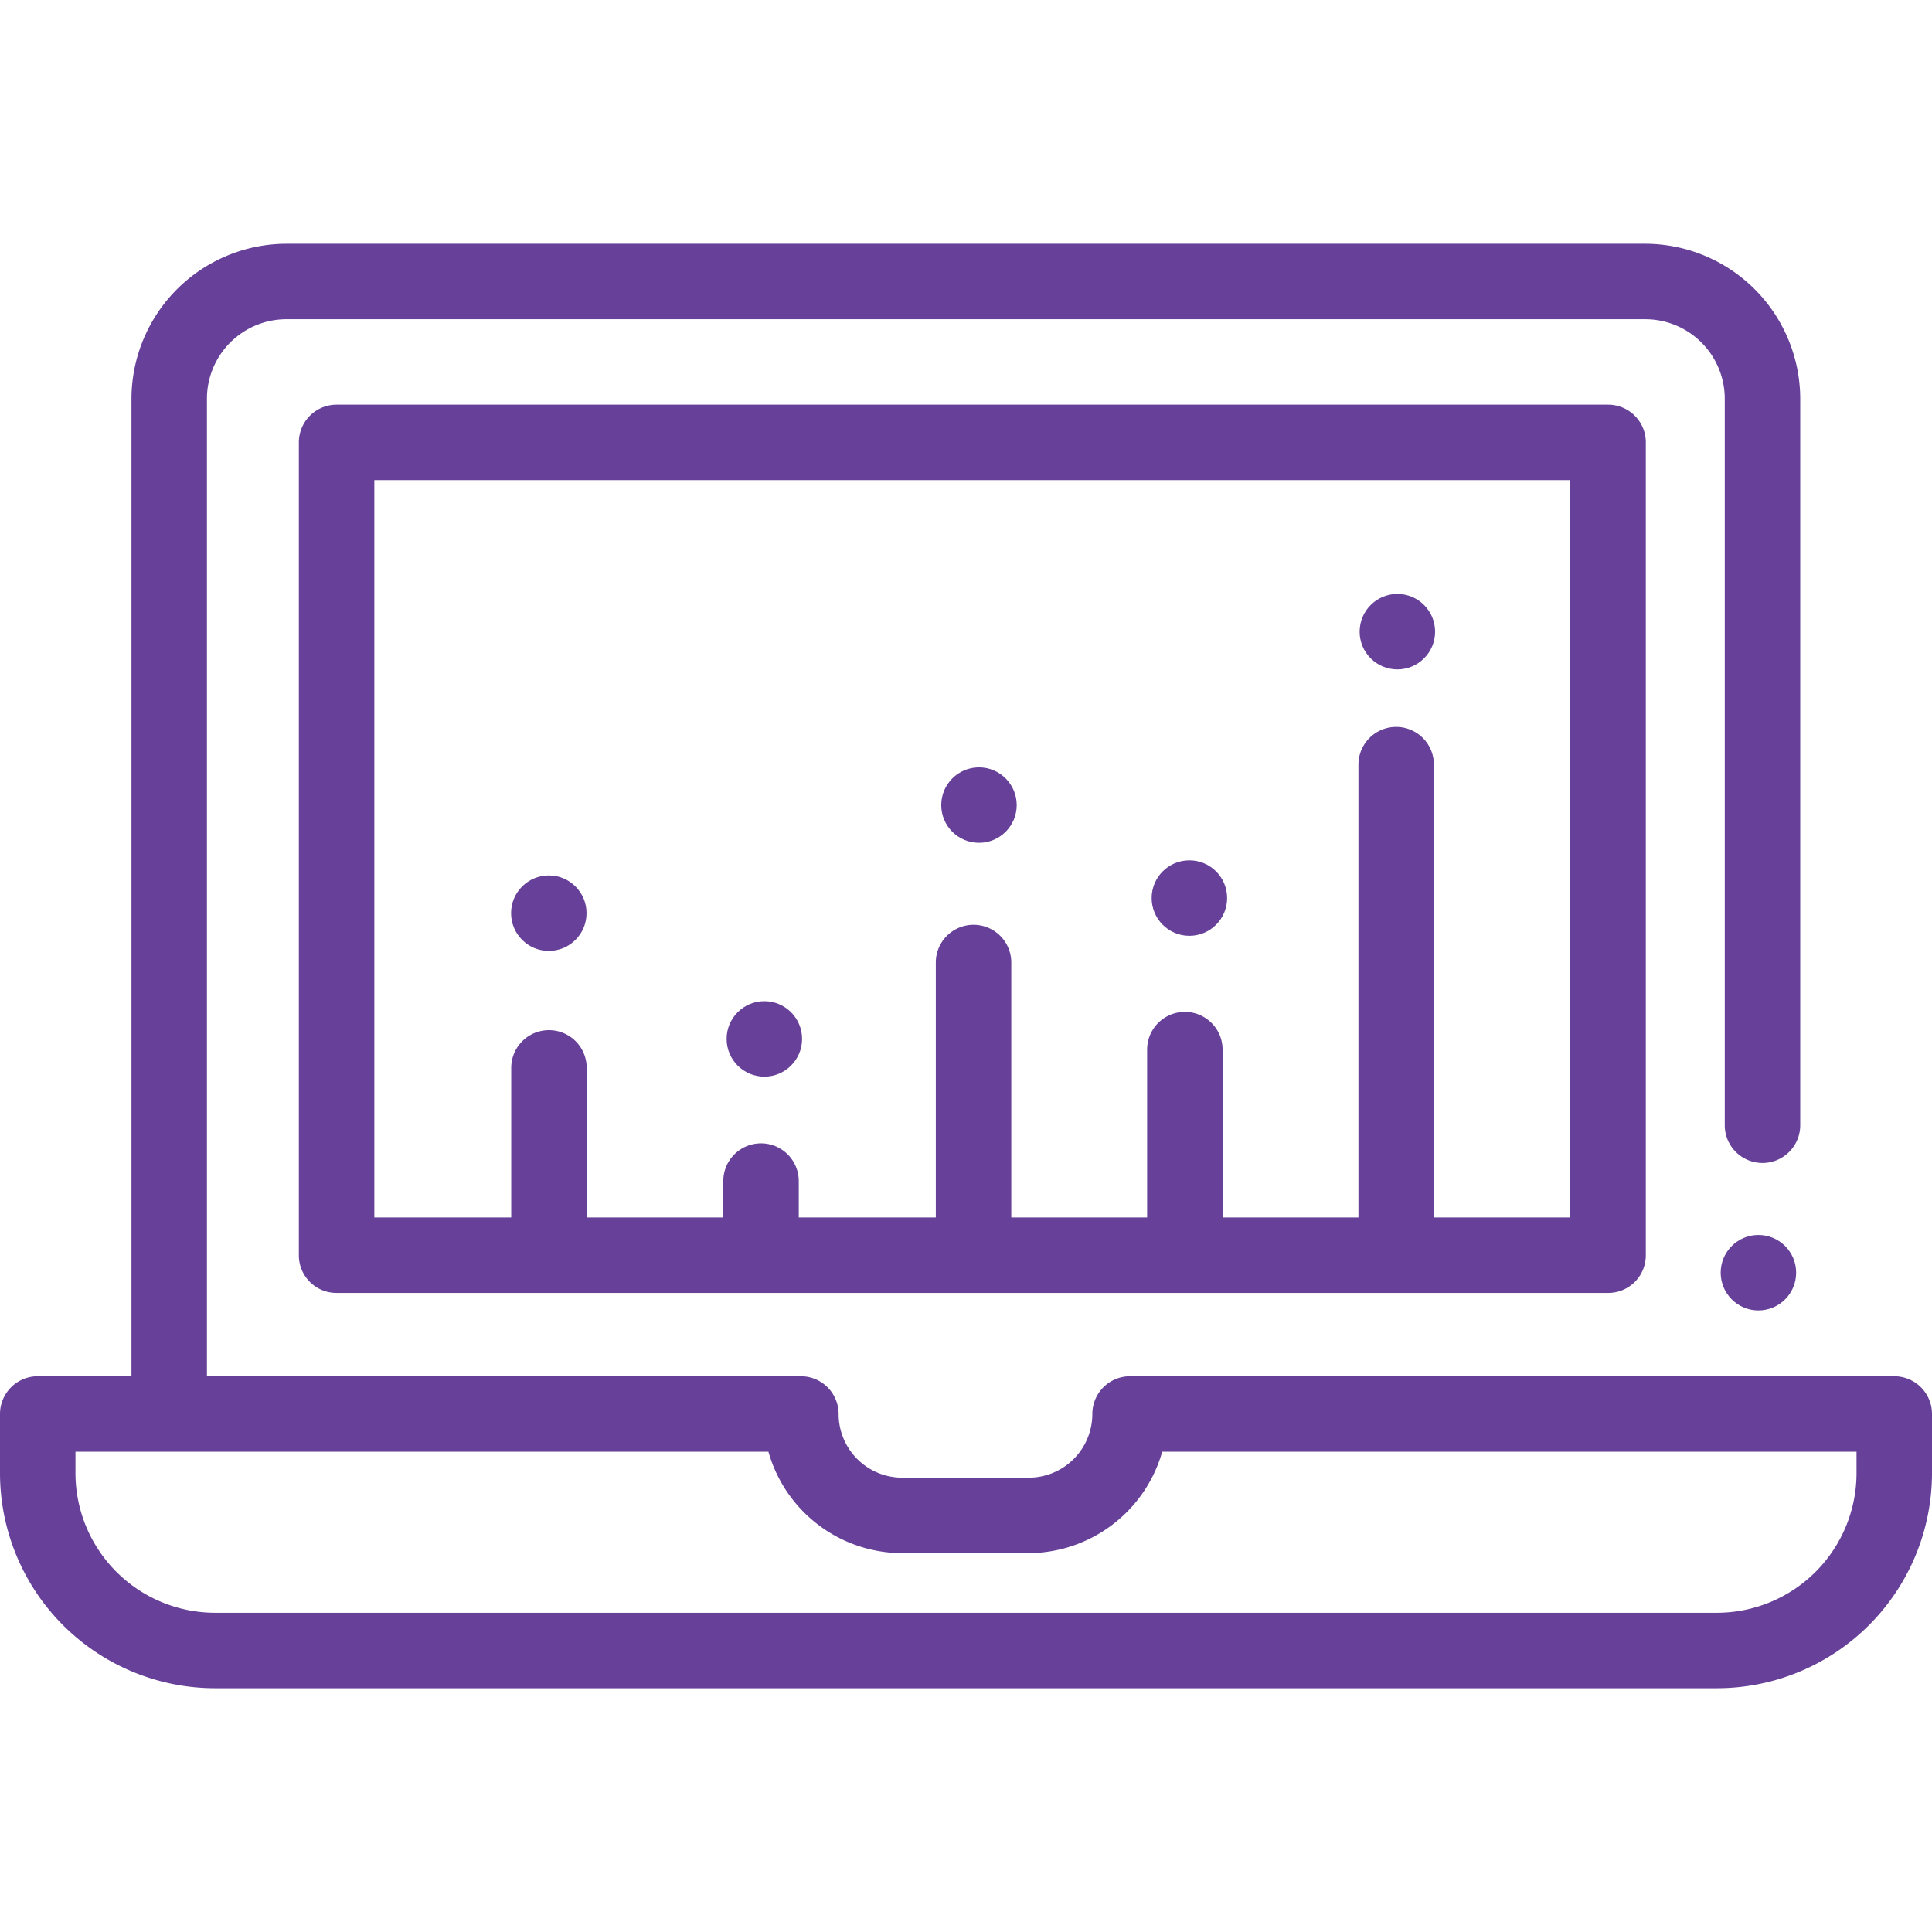 <svg xmlns="http://www.w3.org/2000/svg" viewBox="0 0 128 128">
  <title>pcs</title>
  <g>
    <circle cx="36.36" cy="60.5" r="2.5" fill="#674199"/>
    <circle cx="50.64" cy="68.83" r="2.5" fill="#674199"/>
    <circle cx="64.86" cy="53.34" r="2.5" fill="#674199"/>
    <circle cx="78.8" cy="59.5" r="2.5" fill="#674199"/>
    <circle cx="92.58" cy="41.85" r="2.5" fill="#674199"/>
    <path d="M125.5,91.18H74.87a2.5,2.5,0,0,0-2.5,2.5,4.22,4.22,0,0,1-4.22,4.22H59.78a4.22,4.22,0,0,1-4.22-4.22,2.5,2.5,0,0,0-2.5-2.5H13.71V26.42A5.27,5.27,0,0,1,19,21.15h90a5.27,5.27,0,0,1,5.27,5.27V74.55a2.5,2.5,0,0,0,5,0V26.42A10.29,10.29,0,0,0,109,16.15H19A10.29,10.29,0,0,0,8.71,26.42V91.18H2.5A2.5,2.5,0,0,0,0,93.68v3.93a14.26,14.26,0,0,0,14.24,14.24h99.52A14.26,14.26,0,0,0,128,97.61V93.68A2.5,2.5,0,0,0,125.5,91.18ZM123,97.61a9.26,9.26,0,0,1-9.24,9.24H14.24A9.26,9.26,0,0,1,5,97.61V96.18H50.91a9.23,9.23,0,0,0,8.87,6.72h8.37A9.25,9.25,0,0,0,77,96.18h46Z" fill="#674199"/>
    <path d="M106.54,26.81H22.3a2.5,2.5,0,0,0-2.5,2.5V83.16a2.49,2.49,0,0,0,2.5,2.5h84.24a2.49,2.49,0,0,0,2.5-2.5V29.31A2.5,2.5,0,0,0,106.54,26.81ZM104,80.66h-9v-30a2.5,2.5,0,0,0-5,0v30H81V69.54a2.5,2.5,0,1,0-5,0V80.66H67V63.77a2.5,2.5,0,0,0-5,0V80.66H52.92V78.25a2.5,2.5,0,0,0-5,0v2.41H38.87V70.75a2.5,2.5,0,0,0-5,0v9.91H24.8V31.81H104Z" fill="#674199"/>
    <circle cx="116.5" cy="84.32" r="2.5" fill="#674199"/>
  </g>
</svg>
